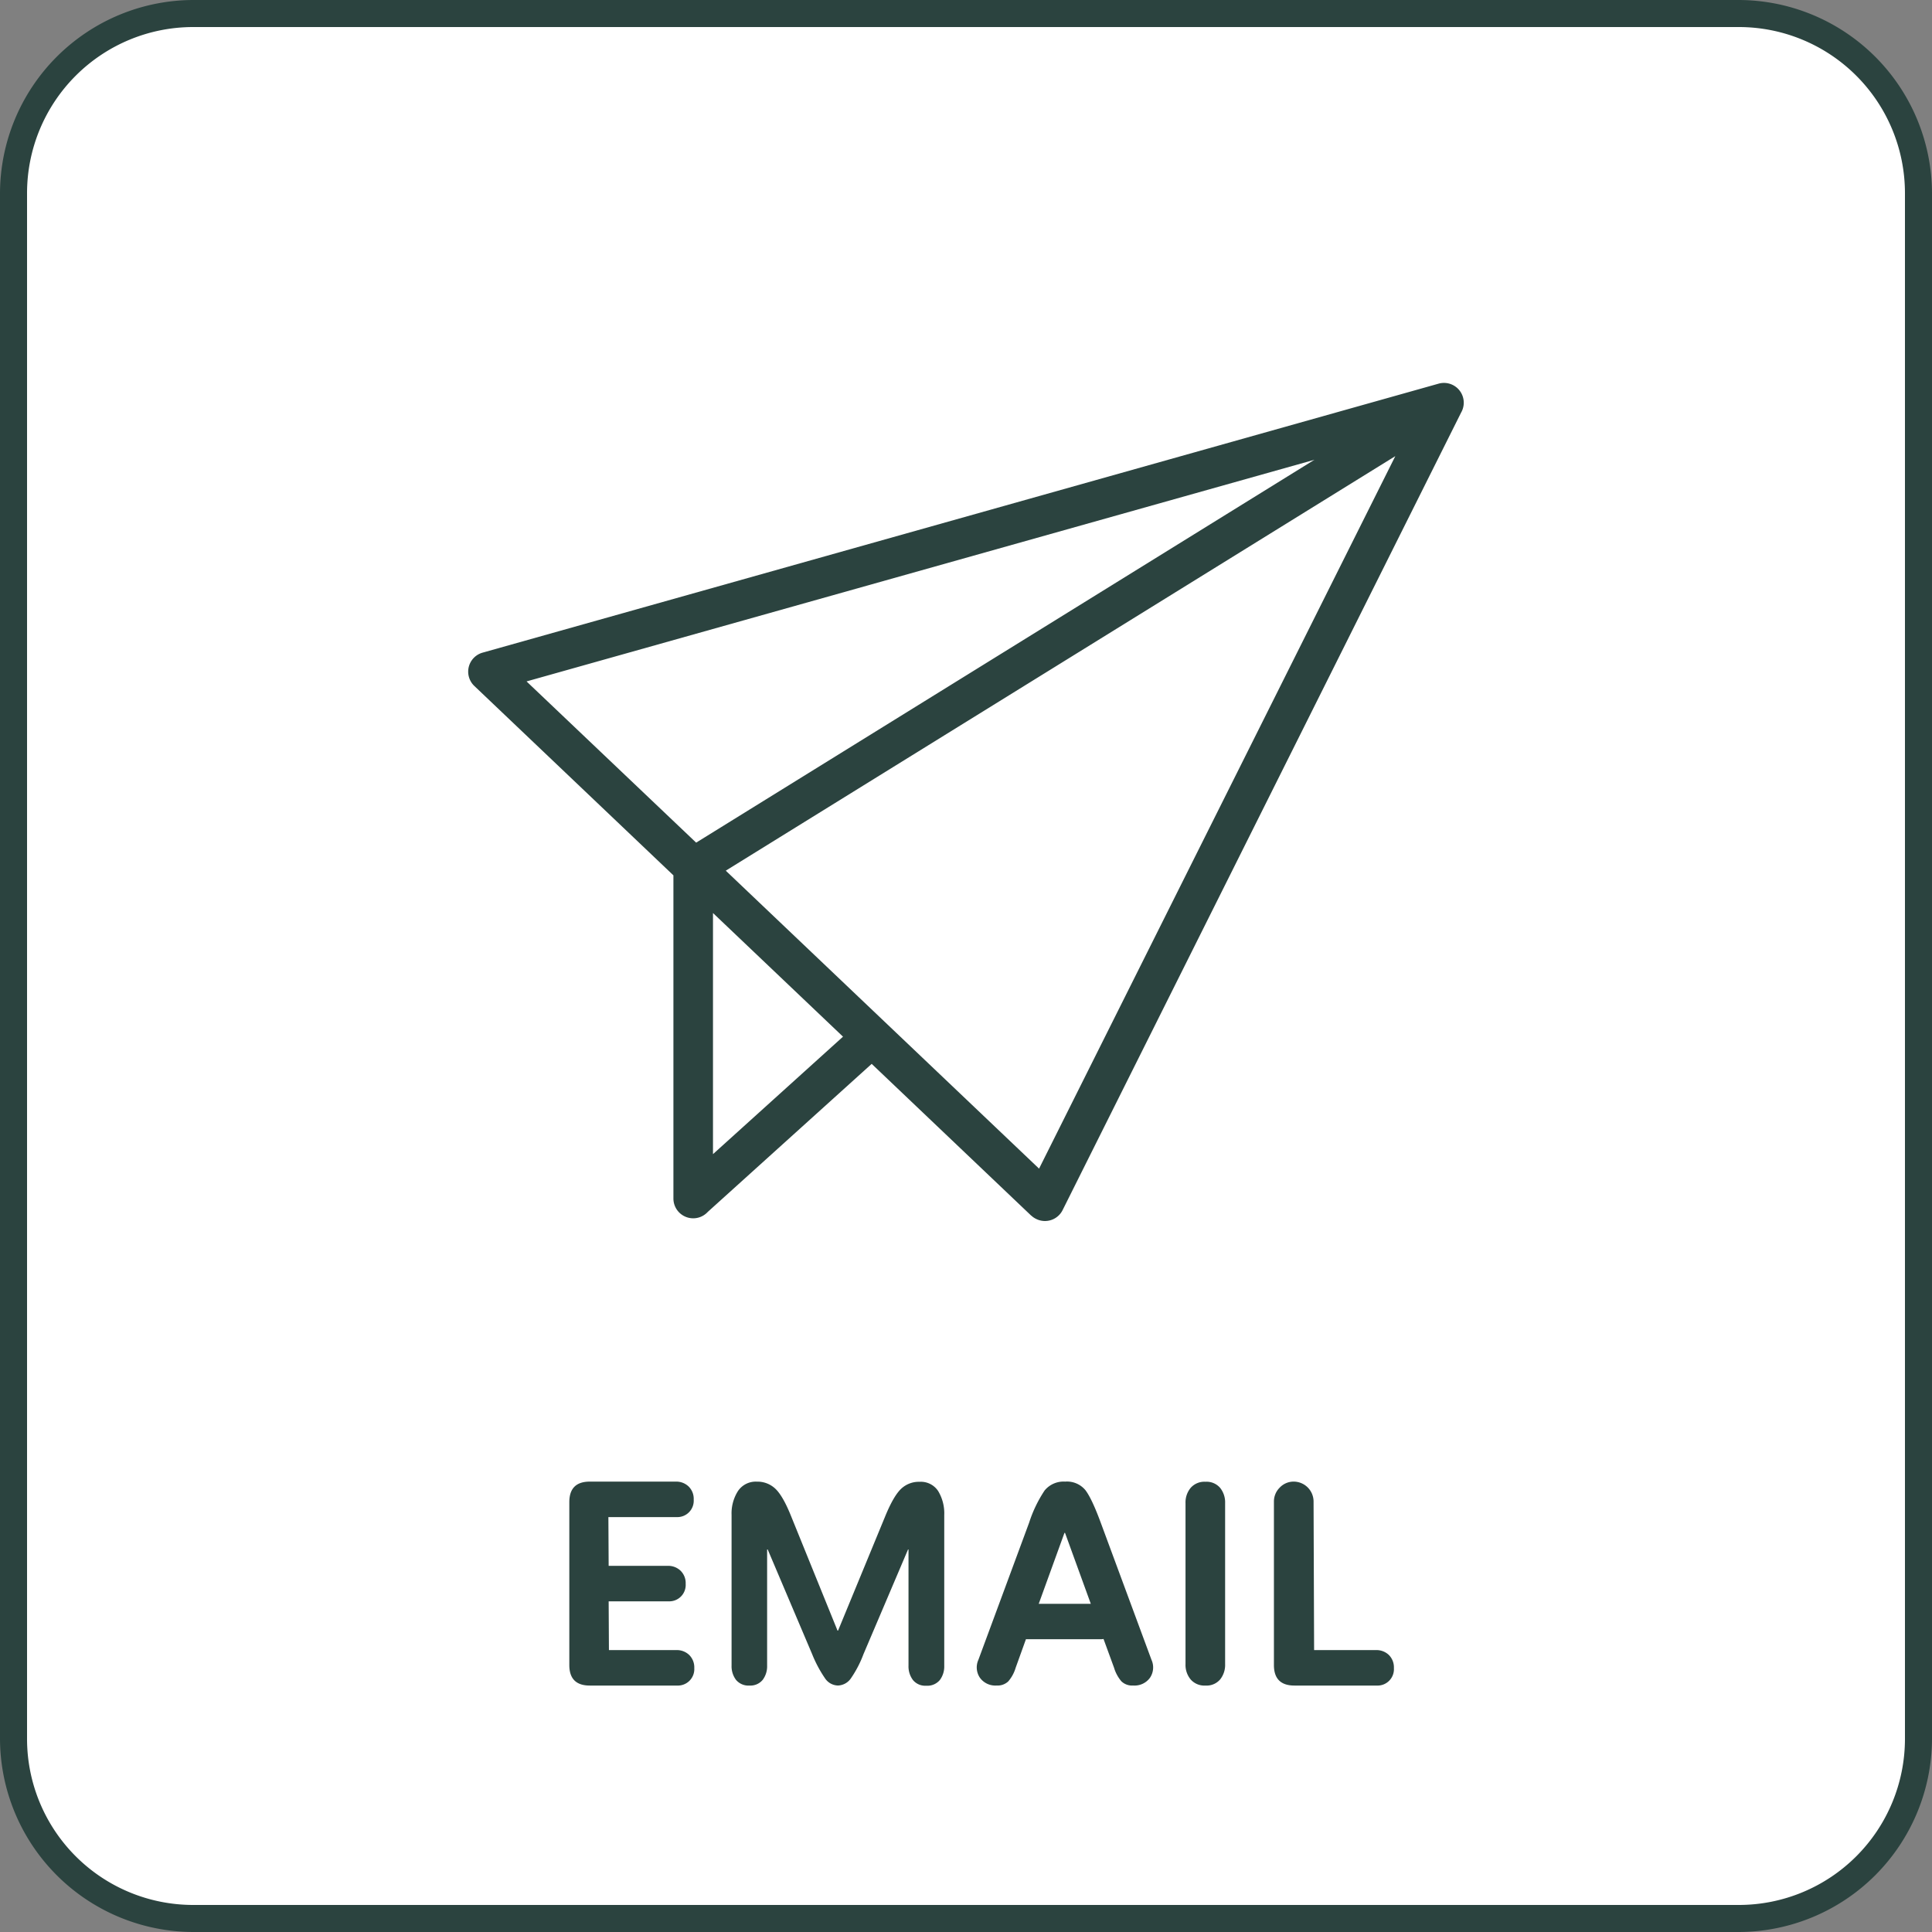 <svg id="Layer_1" data-name="Layer 1" xmlns="http://www.w3.org/2000/svg" viewBox="0 0 500 500"><rect x="0" y="0" width="500" height="500" fill="#808080" stroke="none"/><defs><style>.cls-1{fill:#fff;}.cls-2{fill:#2b433f;}</style></defs><rect class="cls-1" x="3.5" y="3.5" width="493" height="493" rx="46.5"/><path class="cls-2" d="M450,7a43,43,0,0,1,43,43V450a43,43,0,0,1-43,43H50A43,43,0,0,1,7,450V50A43,43,0,0,1,50,7H450m0-7H50A50.15,50.15,0,0,0,0,50V450a50.15,50.15,0,0,0,50,50H450a50.15,50.15,0,0,0,50-50V50A50.15,50.15,0,0,0,450,0Z"/><path class="cls-2" d="M266.87,314.6l-41.28-39.27-42.42,38.31a5.12,5.12,0,0,1-8.89-3.46V226.54l-51.51-49a5.11,5.11,0,0,1,2.14-8.64h0l247.4-69.61a5.12,5.12,0,0,1,5.81,7.51L275,313.18a5.1,5.1,0,0,1-6.84,2.28,4.92,4.92,0,0,1-1.26-.86Zm-48.7-46.31-33.65-32v62.4l33.65-30.4Zm-38-50.22,160-99.08-203.9,57.36,43.89,41.72Zm180.9-100L187.83,225.33l81.08,77.11L361.1,118.06Z"/><path class="cls-2" d="M175.23,436.22H152.64c-3.54,0-5.3-1.77-5.3-5.31V388.75c0-3.54,1.76-5.31,5.3-5.31h22.3a4.59,4.59,0,0,1,3.27,1.26,4.46,4.46,0,0,1,1.32,3.4,4.24,4.24,0,0,1-4.44,4.52H157.45l.07,12.62h15.34a4.59,4.59,0,0,1,3.27,1.26,4.46,4.46,0,0,1,1.32,3.4,4.24,4.24,0,0,1-4.44,4.52H157.52l.07,12.62h17.5a4.6,4.6,0,0,1,3.26,1.25,4.5,4.5,0,0,1,1.33,3.41,4.26,4.26,0,0,1-4.45,4.52Z"/><path class="cls-2" d="M194,436.22a4.2,4.2,0,0,1-3.52-1.47,5.85,5.85,0,0,1-1.15-3.69v-39a10.78,10.78,0,0,1,1.65-6.17,5.53,5.53,0,0,1,4.88-2.44,6.72,6.72,0,0,1,4.8,1.83q1.94,1.83,4,6.92L216.75,422h.14l12.33-29.9q2.09-5,4-6.81a6.67,6.67,0,0,1,4.77-1.8,5.36,5.36,0,0,1,4.81,2.4,11.15,11.15,0,0,1,1.57,6.21v39a5.84,5.84,0,0,1-1.14,3.69,4.2,4.2,0,0,1-3.52,1.47,4.1,4.1,0,0,1-3.44-1.47,5.85,5.85,0,0,1-1.15-3.69V401H235l-11.54,27.11a28.43,28.43,0,0,1-3.19,6.16,4.25,4.25,0,0,1-3.41,1.94,4.14,4.14,0,0,1-3.37-1.9,32.11,32.11,0,0,1-3.3-6.2L198.68,401h-.15v30.05a5.84,5.84,0,0,1-1.14,3.69A4.11,4.11,0,0,1,194,436.22Z"/><path class="cls-2" d="M298,429.55a4.77,4.77,0,0,1-.39,4.66,4.93,4.93,0,0,1-4.34,2,4,4,0,0,1-3.05-1.08,9.68,9.68,0,0,1-1.9-3.51l-2.73-7.46a3.66,3.66,0,0,1-.86.07H265.51l-2.66,7.39a9.53,9.53,0,0,1-1.9,3.51,4,4,0,0,1-3,1.08,4.92,4.92,0,0,1-4.34-2,4.77,4.77,0,0,1-.4-4.66l13.13-35.49a33.56,33.56,0,0,1,4-8.32,6.34,6.34,0,0,1,5.31-2.3,6.18,6.18,0,0,1,5.27,2.23q1.68,2.22,4,8.53Zm-29.18-14.48h13.48l-6.67-18.36h-.15Z"/><path class="cls-2" d="M315.77,434.64a4.62,4.62,0,0,1-3.8,1.58,4.72,4.72,0,0,1-3.83-1.58,5.87,5.87,0,0,1-1.33-3.94V389a5.89,5.89,0,0,1,1.33-3.94,4.72,4.72,0,0,1,3.83-1.58,4.62,4.62,0,0,1,3.8,1.58,6,6,0,0,1,1.29,3.94V430.7A6,6,0,0,1,315.77,434.64Z"/><path class="cls-2" d="M356.29,436.22H335q-5.31,0-5.31-5.31v-42.3a5.05,5.05,0,0,1,1.51-3.63,4.94,4.94,0,0,1,3.66-1.54,5.16,5.16,0,0,1,5.09,5.09l.14,38.51h16.06a4.62,4.62,0,0,1,3.27,1.25,4.5,4.5,0,0,1,1.32,3.41,4.24,4.24,0,0,1-4.44,4.52Z"/></svg>
